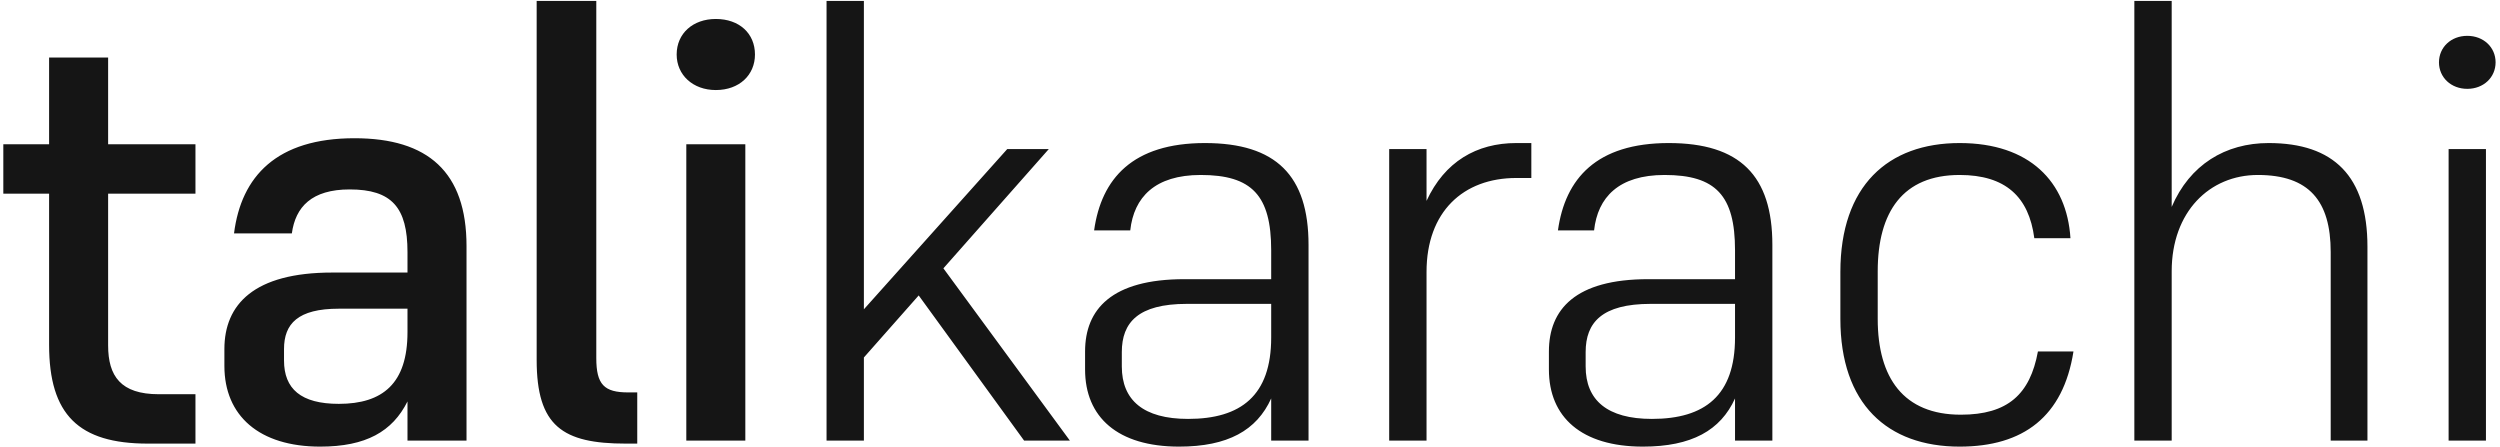 <svg xmlns="http://www.w3.org/2000/svg" fill="none" viewBox="0 0 487 87" height="87" width="487">
<path fill="#151515" d="M38.076 76.794V86.415H28.807C15.314 86.415 9.564 80.783 9.564 67.172V37.722H0.647V28.101H9.564V11.206H21.063V28.101H38.076V37.722H21.063V67.29C21.063 73.274 23.527 76.794 30.919 76.794H38.076ZM79.379 85.828V78.202C76.446 84.068 71.283 87.001 62.366 87.001C50.516 87.001 43.711 81.017 43.711 71.279V67.994C43.711 59.311 49.46 53.093 64.713 53.093H79.379V49.103C79.379 40.421 76.329 36.901 68.115 36.901C60.724 36.901 57.556 40.304 56.852 45.466H45.588C46.996 34.32 53.918 26.928 69.054 26.928C83.368 26.928 90.878 33.498 90.878 47.93V85.828H79.379ZM66.003 78.671C74.569 78.671 79.379 74.682 79.379 64.709V60.133H66.003C58.025 60.133 55.326 63.066 55.326 67.994V70.223C55.326 75.738 58.612 78.671 66.003 78.671ZM116.158 69.754C116.158 74.916 117.683 76.442 122.376 76.442H124.136V86.415H121.907C109.587 86.415 104.542 83.012 104.542 70.106V0.176H116.158V69.754ZM139.441 17.541C134.982 17.541 131.814 14.608 131.814 10.619C131.814 6.512 134.982 3.696 139.441 3.696C144.017 3.696 147.067 6.512 147.067 10.619C147.067 14.608 144.017 17.541 139.441 17.541ZM133.692 85.828V28.101H145.19V85.828H133.692ZM199.495 85.828L178.962 57.551L168.285 69.636V85.828H161.011V0.176H168.285V60.25L196.21 29.04H204.306L183.773 52.271L208.412 85.828H199.495ZM247.628 85.828V77.615C244.812 83.834 239.181 87.001 229.677 87.001C217.709 87.001 211.373 81.252 211.373 71.983V68.463C211.373 60.25 216.536 54.383 230.733 54.383H247.628V48.752C247.628 38.074 243.874 34.085 233.901 34.085C224.984 34.085 220.877 38.426 220.173 44.88H213.133C214.541 34.789 220.642 27.866 234.722 27.866C248.567 27.866 254.903 34.202 254.903 47.696V85.828H247.628ZM231.437 81.604C241.762 81.604 247.628 77.028 247.628 65.764V59.194H231.202C221.698 59.194 218.53 62.831 218.53 68.58V71.396C218.53 77.967 222.754 81.604 231.437 81.604ZM277.889 52.975V85.828H270.614V29.04H277.889V39.13C281.409 31.504 287.627 27.866 295.371 27.866H298.304V34.672H295.371C285.046 34.672 277.889 41.242 277.889 52.975ZM337.983 85.828V77.615C335.167 83.834 329.535 87.001 320.031 87.001C308.063 87.001 301.727 81.252 301.727 71.983V68.463C301.727 60.25 306.89 54.383 321.087 54.383H337.983V48.752C337.983 38.074 334.228 34.085 324.255 34.085C315.338 34.085 311.231 38.426 310.527 44.88H303.487C304.895 34.789 310.996 27.866 325.076 27.866C338.921 27.866 345.257 34.202 345.257 47.696V85.828H337.983ZM321.791 81.604C332.116 81.604 337.983 77.028 337.983 65.764V59.194H321.556C312.052 59.194 308.884 62.831 308.884 68.58V71.396C308.884 77.967 313.108 81.604 321.791 81.604ZM381.971 80.783C391.123 80.783 395.464 76.794 396.989 68.463H403.912C401.917 81.135 394.173 87.001 381.736 87.001C367.656 87.001 358.505 78.671 358.505 62.127V52.975C358.505 36.197 367.774 27.866 381.736 27.866C395.347 27.866 402.621 35.376 403.325 46.405H396.285C395.229 38.309 390.653 34.085 381.736 34.085C370.707 34.085 365.779 41.242 365.779 52.858V62.127C365.779 73.626 370.824 80.783 381.971 80.783ZM423.045 52.858V85.828H415.77V0.176H423.045V40.304C426.565 32.09 433.487 27.866 441.935 27.866C454.607 27.866 461.178 34.32 461.178 48.047V85.828H454.02V49.103C454.02 39.13 449.796 34.085 439.823 34.085C430.437 34.085 423.045 41.242 423.045 52.858ZM480.626 17.307C477.458 17.307 475.112 15.077 475.112 12.144C475.112 9.211 477.458 6.982 480.626 6.982C483.794 6.982 486.141 9.211 486.141 12.144C486.141 15.077 483.794 17.307 480.626 17.307ZM476.989 85.828V29.04H484.263V85.828H476.989Z"></path>
</svg>
